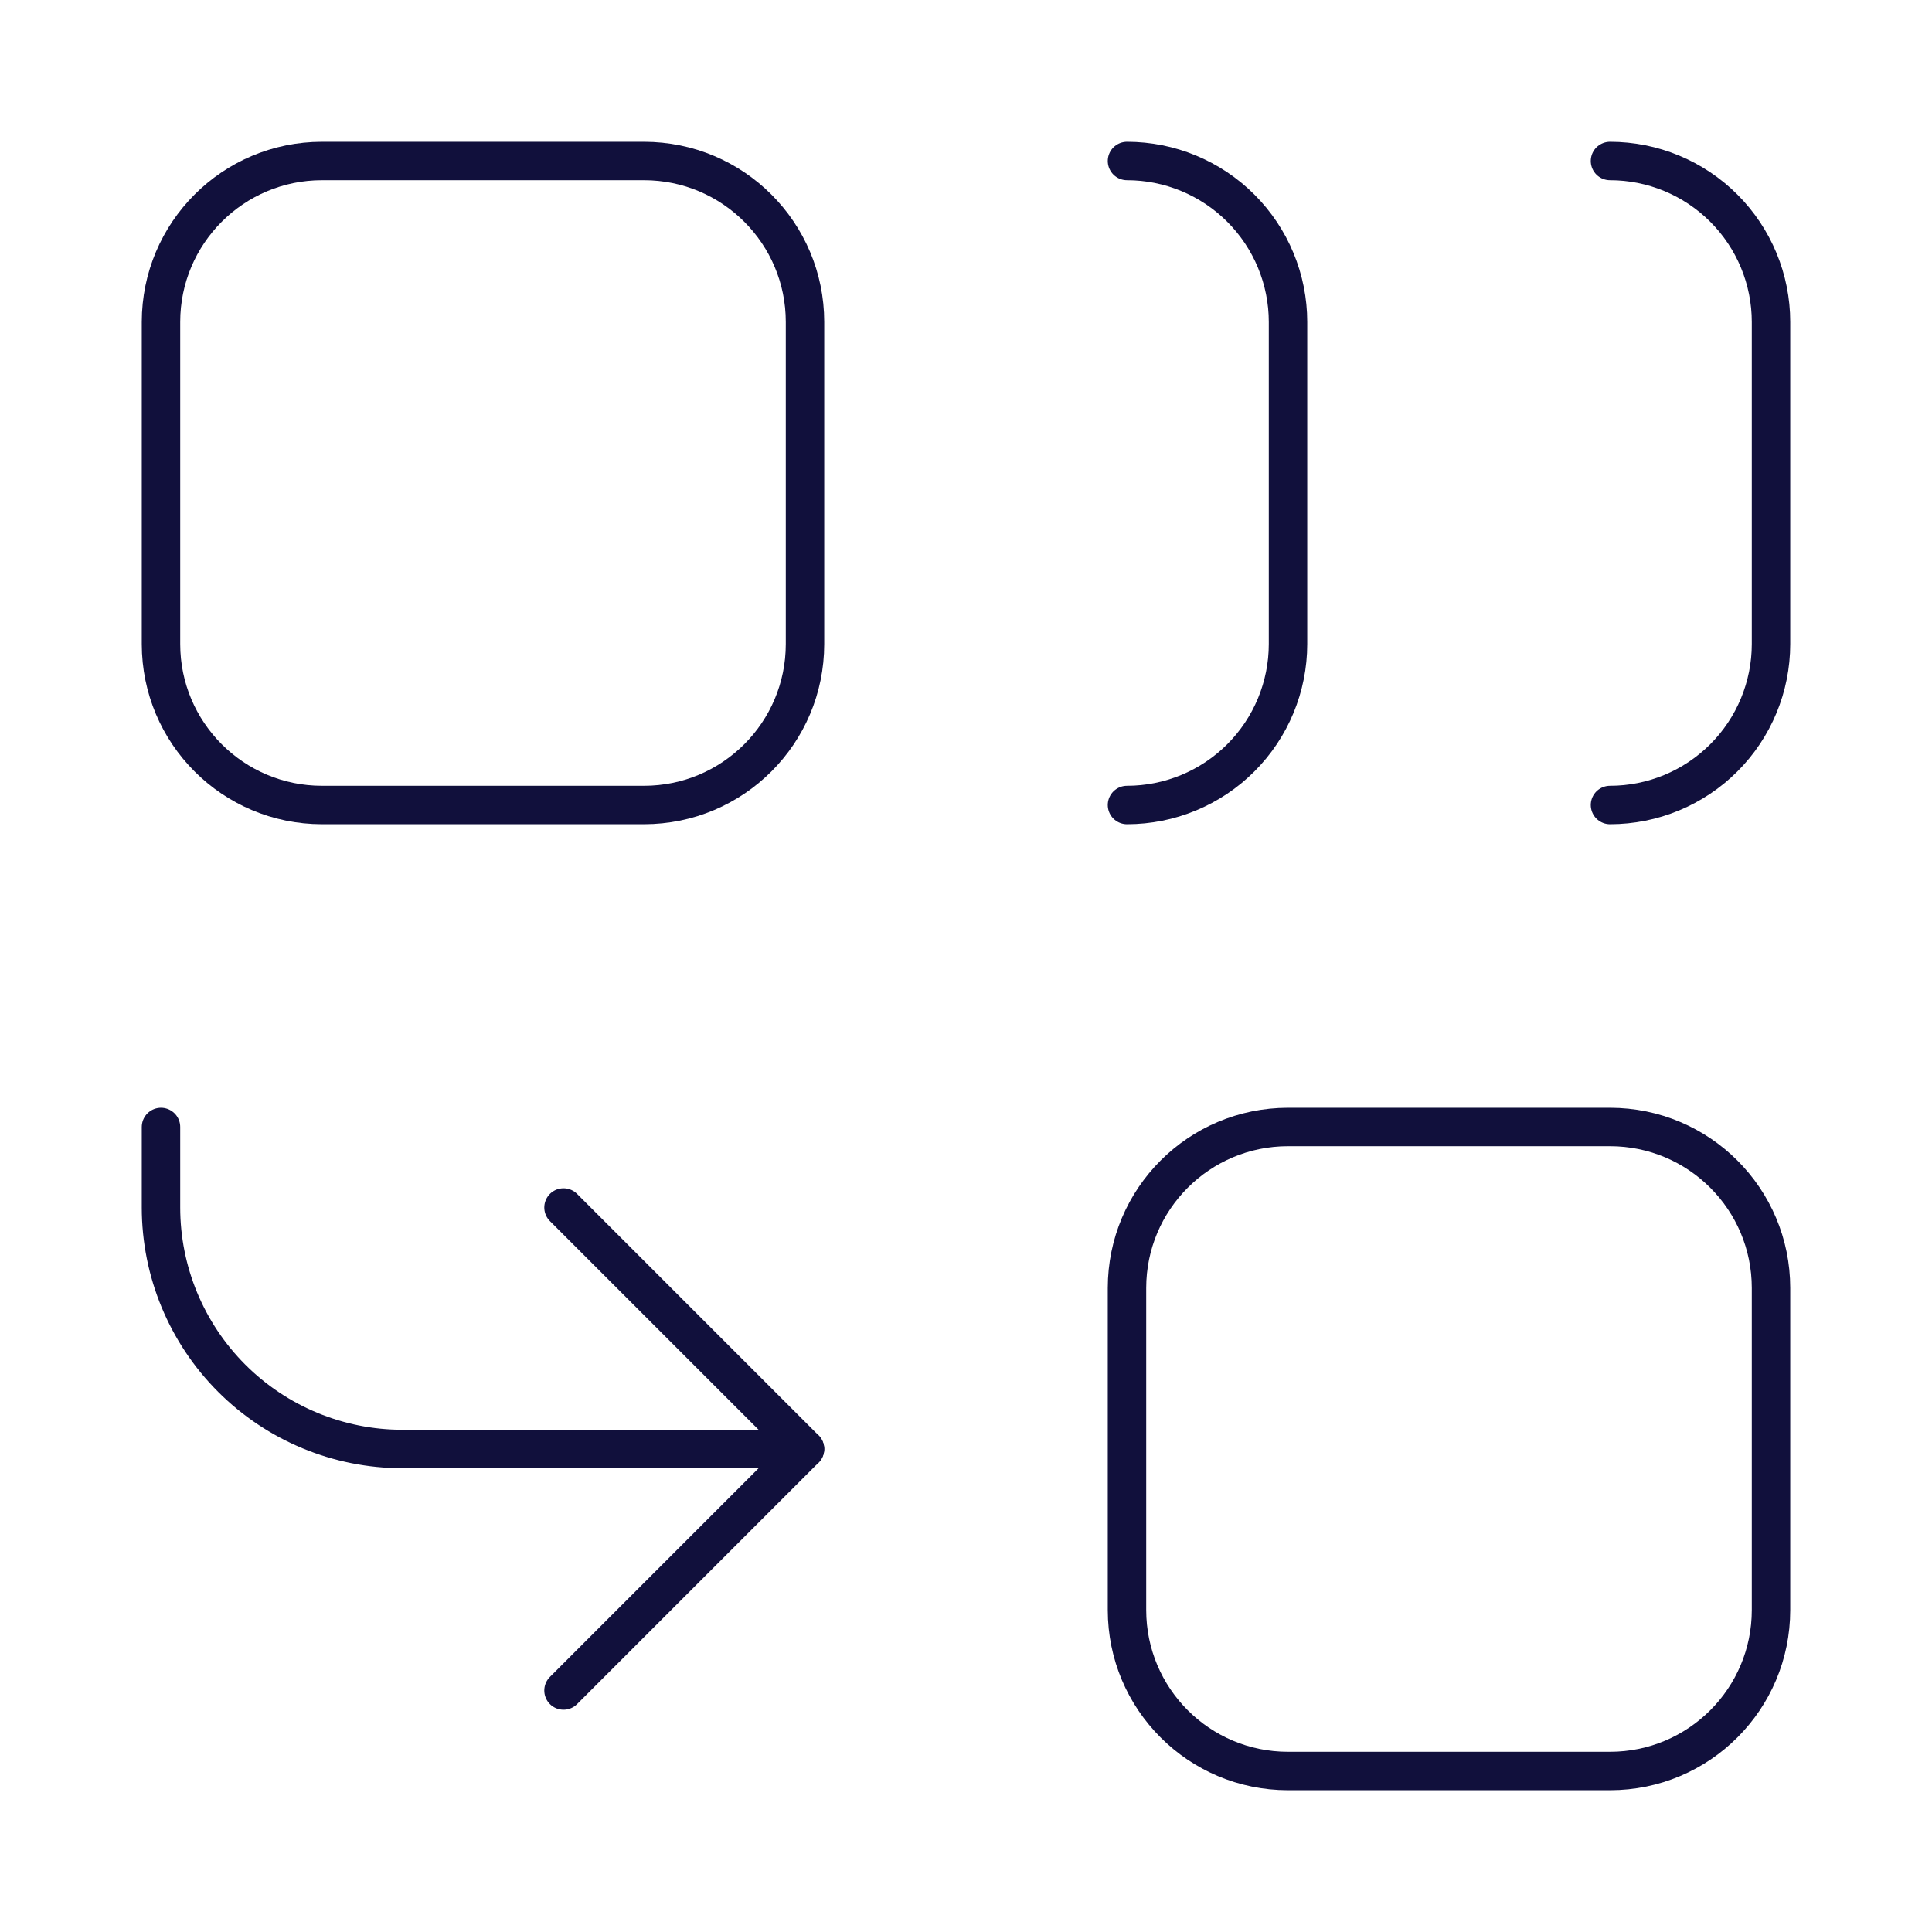 <svg width="67" height="67" viewBox="0 0 67 67" fill="none" xmlns="http://www.w3.org/2000/svg">
<path d="M27.917 50.25H13.958C11.737 50.25 9.607 49.368 8.036 47.797C6.466 46.226 5.583 44.096 5.583 41.875V39.083" stroke="#11103C" stroke-width="1.333" stroke-linecap="round" stroke-linejoin="round"/>
<path d="M39.083 5.583C40.564 5.583 41.984 6.172 43.031 7.219C44.078 8.266 44.667 9.686 44.667 11.167V22.333C44.667 23.814 44.078 25.234 43.031 26.281C41.984 27.328 40.564 27.917 39.083 27.917" stroke="#11103C" stroke-width="1.333" stroke-linecap="round" stroke-linejoin="round"/>
<path d="M55.833 5.583C57.314 5.583 58.734 6.172 59.781 7.219C60.828 8.266 61.417 9.686 61.417 11.167V22.333C61.417 23.814 60.828 25.234 59.781 26.281C58.734 27.328 57.314 27.917 55.833 27.917" stroke="#11103C" stroke-width="1.333" stroke-linecap="round" stroke-linejoin="round"/>
<path d="M19.542 58.625L27.917 50.25L19.542 41.875" stroke="#11103C" stroke-width="1.333" stroke-linecap="round" stroke-linejoin="round"/>
<path d="M55.833 39.083H44.667C41.583 39.083 39.083 41.583 39.083 44.667V55.833C39.083 58.917 41.583 61.417 44.667 61.417H55.833C58.917 61.417 61.417 58.917 61.417 55.833V44.667C61.417 41.583 58.917 39.083 55.833 39.083Z" stroke="#11103C" stroke-width="1.333" stroke-linecap="round" stroke-linejoin="round"/>
<path d="M22.333 5.583H11.167C8.083 5.583 5.583 8.083 5.583 11.167V22.333C5.583 25.417 8.083 27.917 11.167 27.917H22.333C25.417 27.917 27.917 25.417 27.917 22.333V11.167C27.917 8.083 25.417 5.583 22.333 5.583Z" stroke="#11103C" stroke-width="1.333" stroke-linecap="round" stroke-linejoin="round"/>
</svg>
